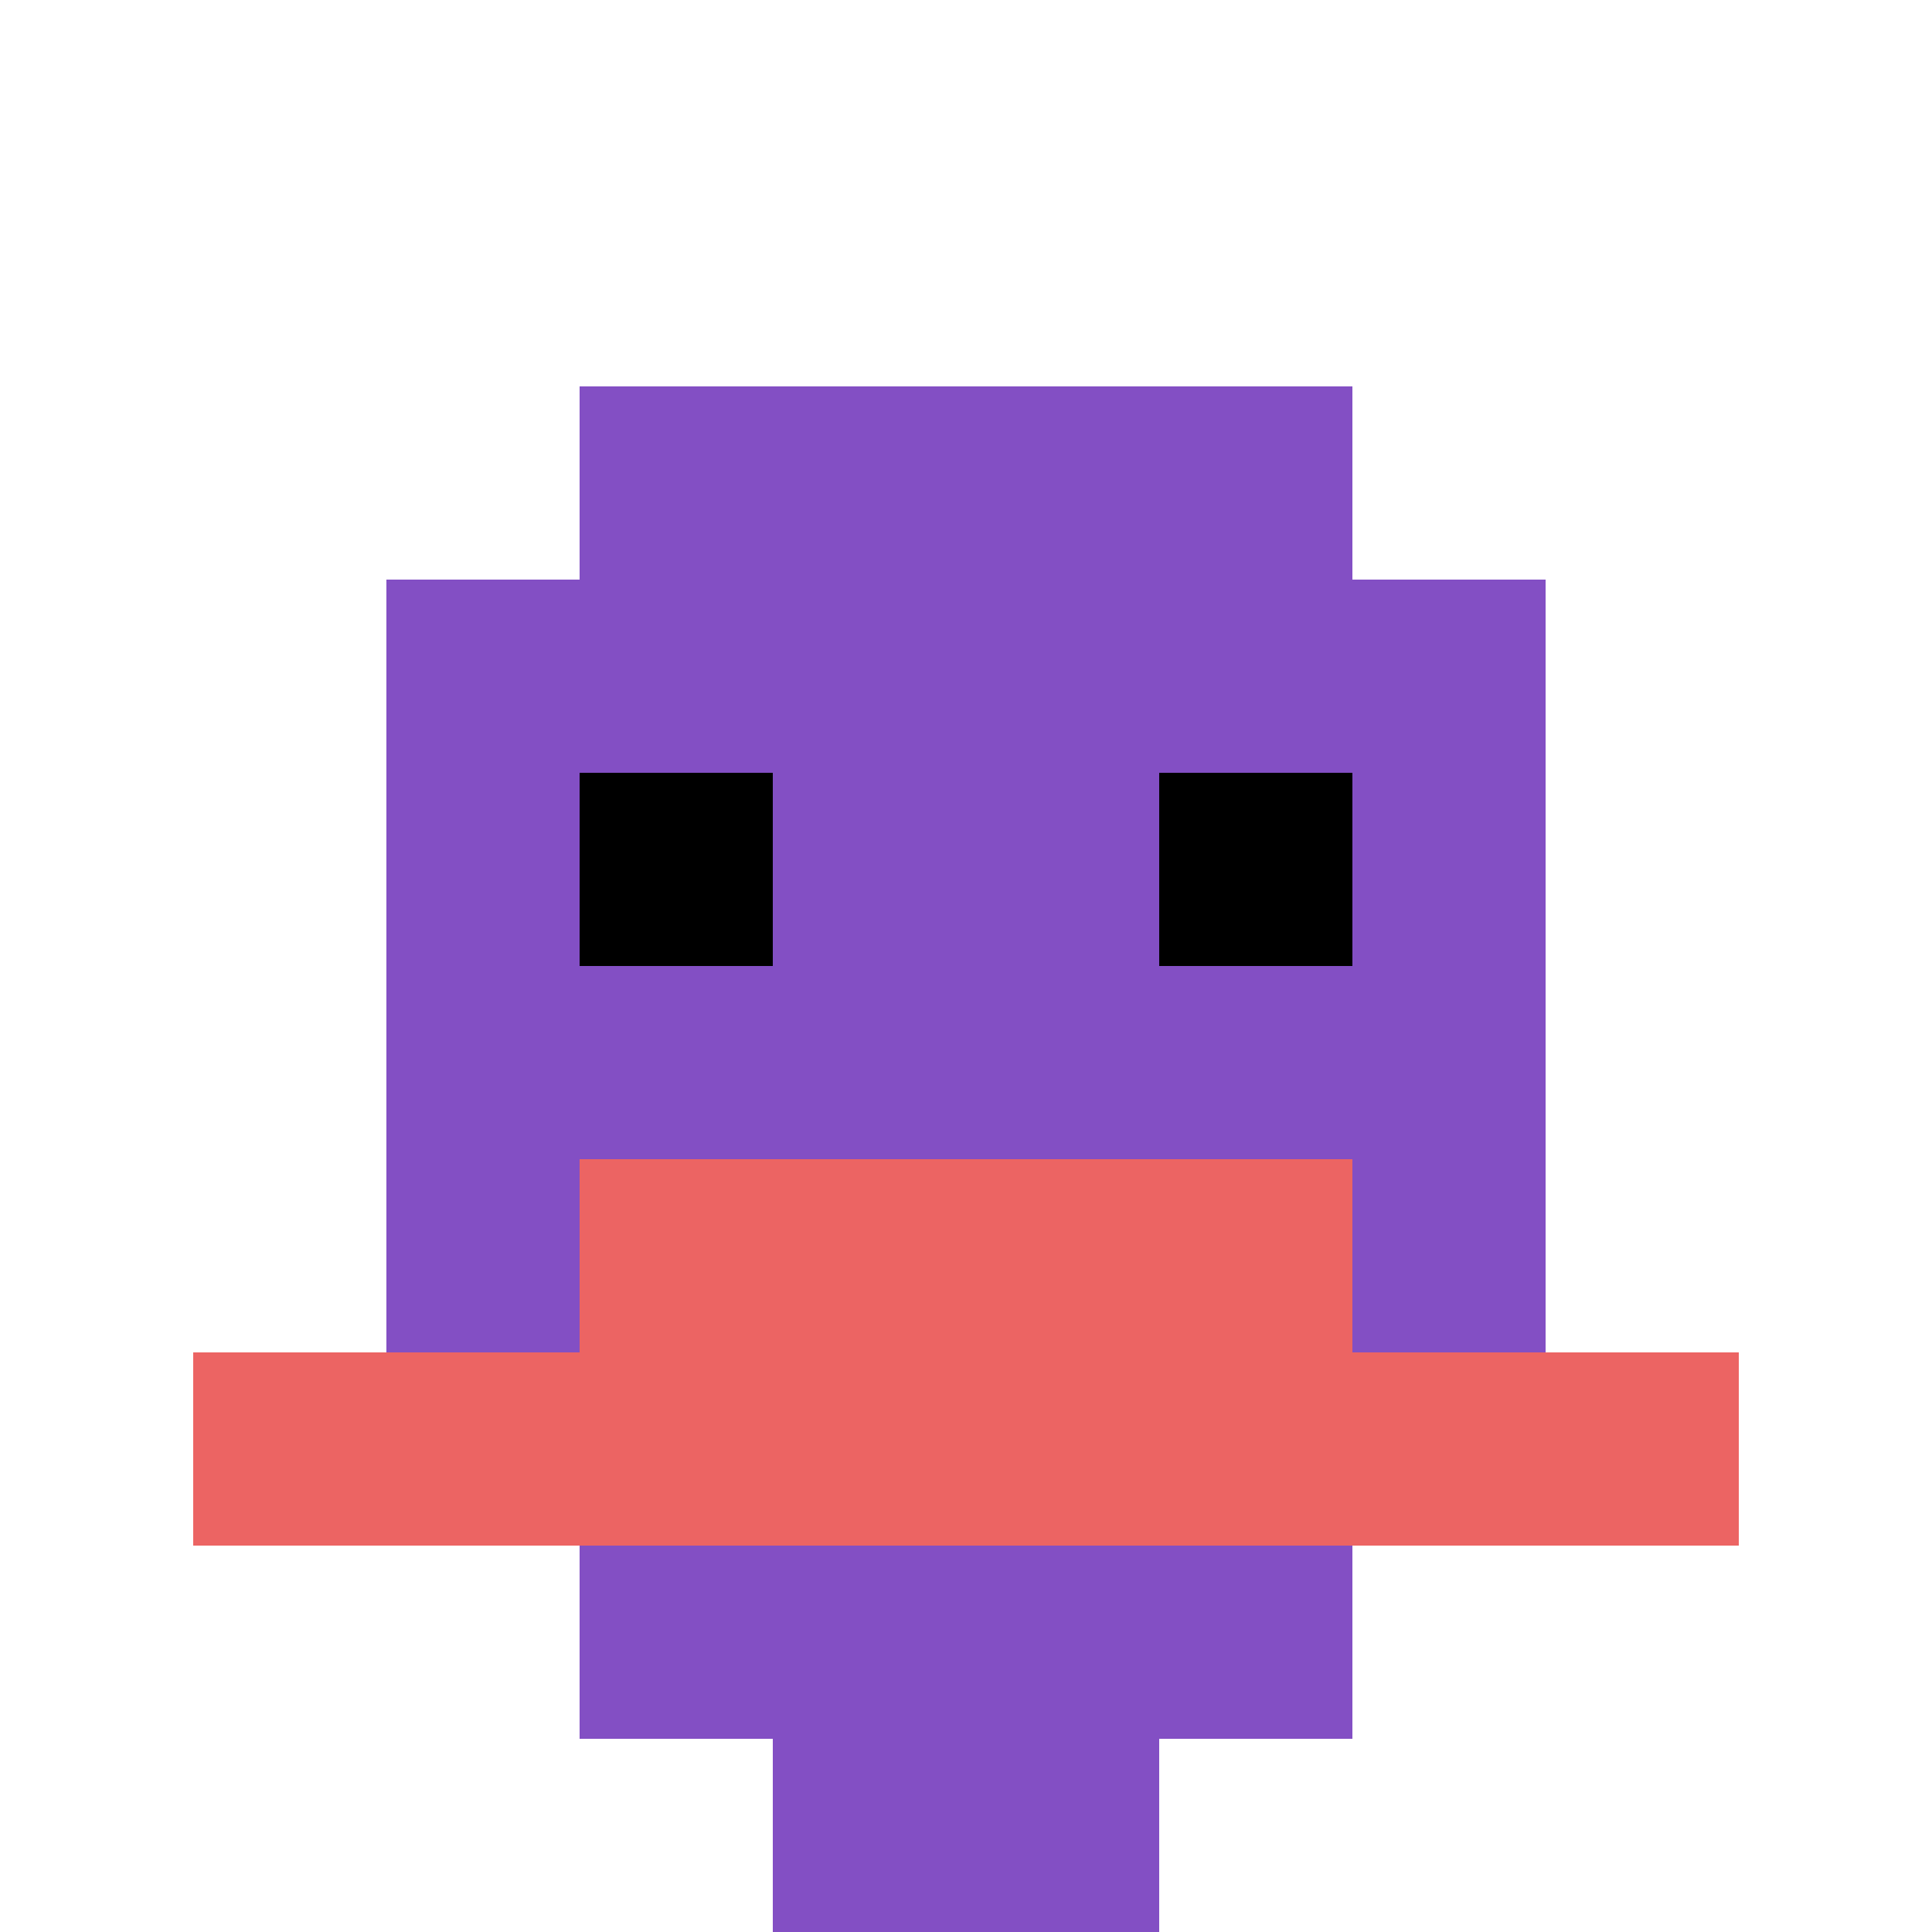 <svg xmlns="http://www.w3.org/2000/svg" version="1.1" width="661" height="661"><title>'goose-pfp-357591' by Dmitri Cherniak</title><desc>seed=357591
backgroundColor=#ffffff
padding=20
innerPadding=0
timeout=500
dimension=1
border=false
Save=function(){return n.handleSave()}
frame=21

Rendered at Sun Sep 15 2024 16:25:11 GMT+0200 (hora de verano de Europa central)
Generated in &lt;1ms
</desc><defs></defs><rect width="100%" height="100%" fill="#ffffff"></rect><g><g id="0-0"><rect x="0" y="0" height="661" width="661" fill="#ffffff"></rect><g><rect id="0-0-3-2-4-7" x="198.3" y="132.2" width="264.4" height="462.7" fill="#834FC4"></rect><rect id="0-0-2-3-6-5" x="132.2" y="198.3" width="396.6" height="330.5" fill="#834FC4"></rect><rect id="0-0-4-8-2-2" x="264.4" y="528.8" width="132.2" height="132.2" fill="#834FC4"></rect><rect id="0-0-1-7-8-1" x="66.1" y="462.7" width="528.8" height="66.1" fill="#EC6463"></rect><rect id="0-0-3-6-4-2" x="198.3" y="396.6" width="264.4" height="132.2" fill="#EC6463"></rect><rect id="0-0-3-4-1-1" x="198.3" y="264.4" width="66.1" height="66.1" fill="#000000"></rect><rect id="0-0-6-4-1-1" x="396.6" y="264.4" width="66.1" height="66.1" fill="#000000"></rect></g><rect x="0" y="0" stroke="white" stroke-width="0" height="661" width="661" fill="none"></rect></g></g></svg>
